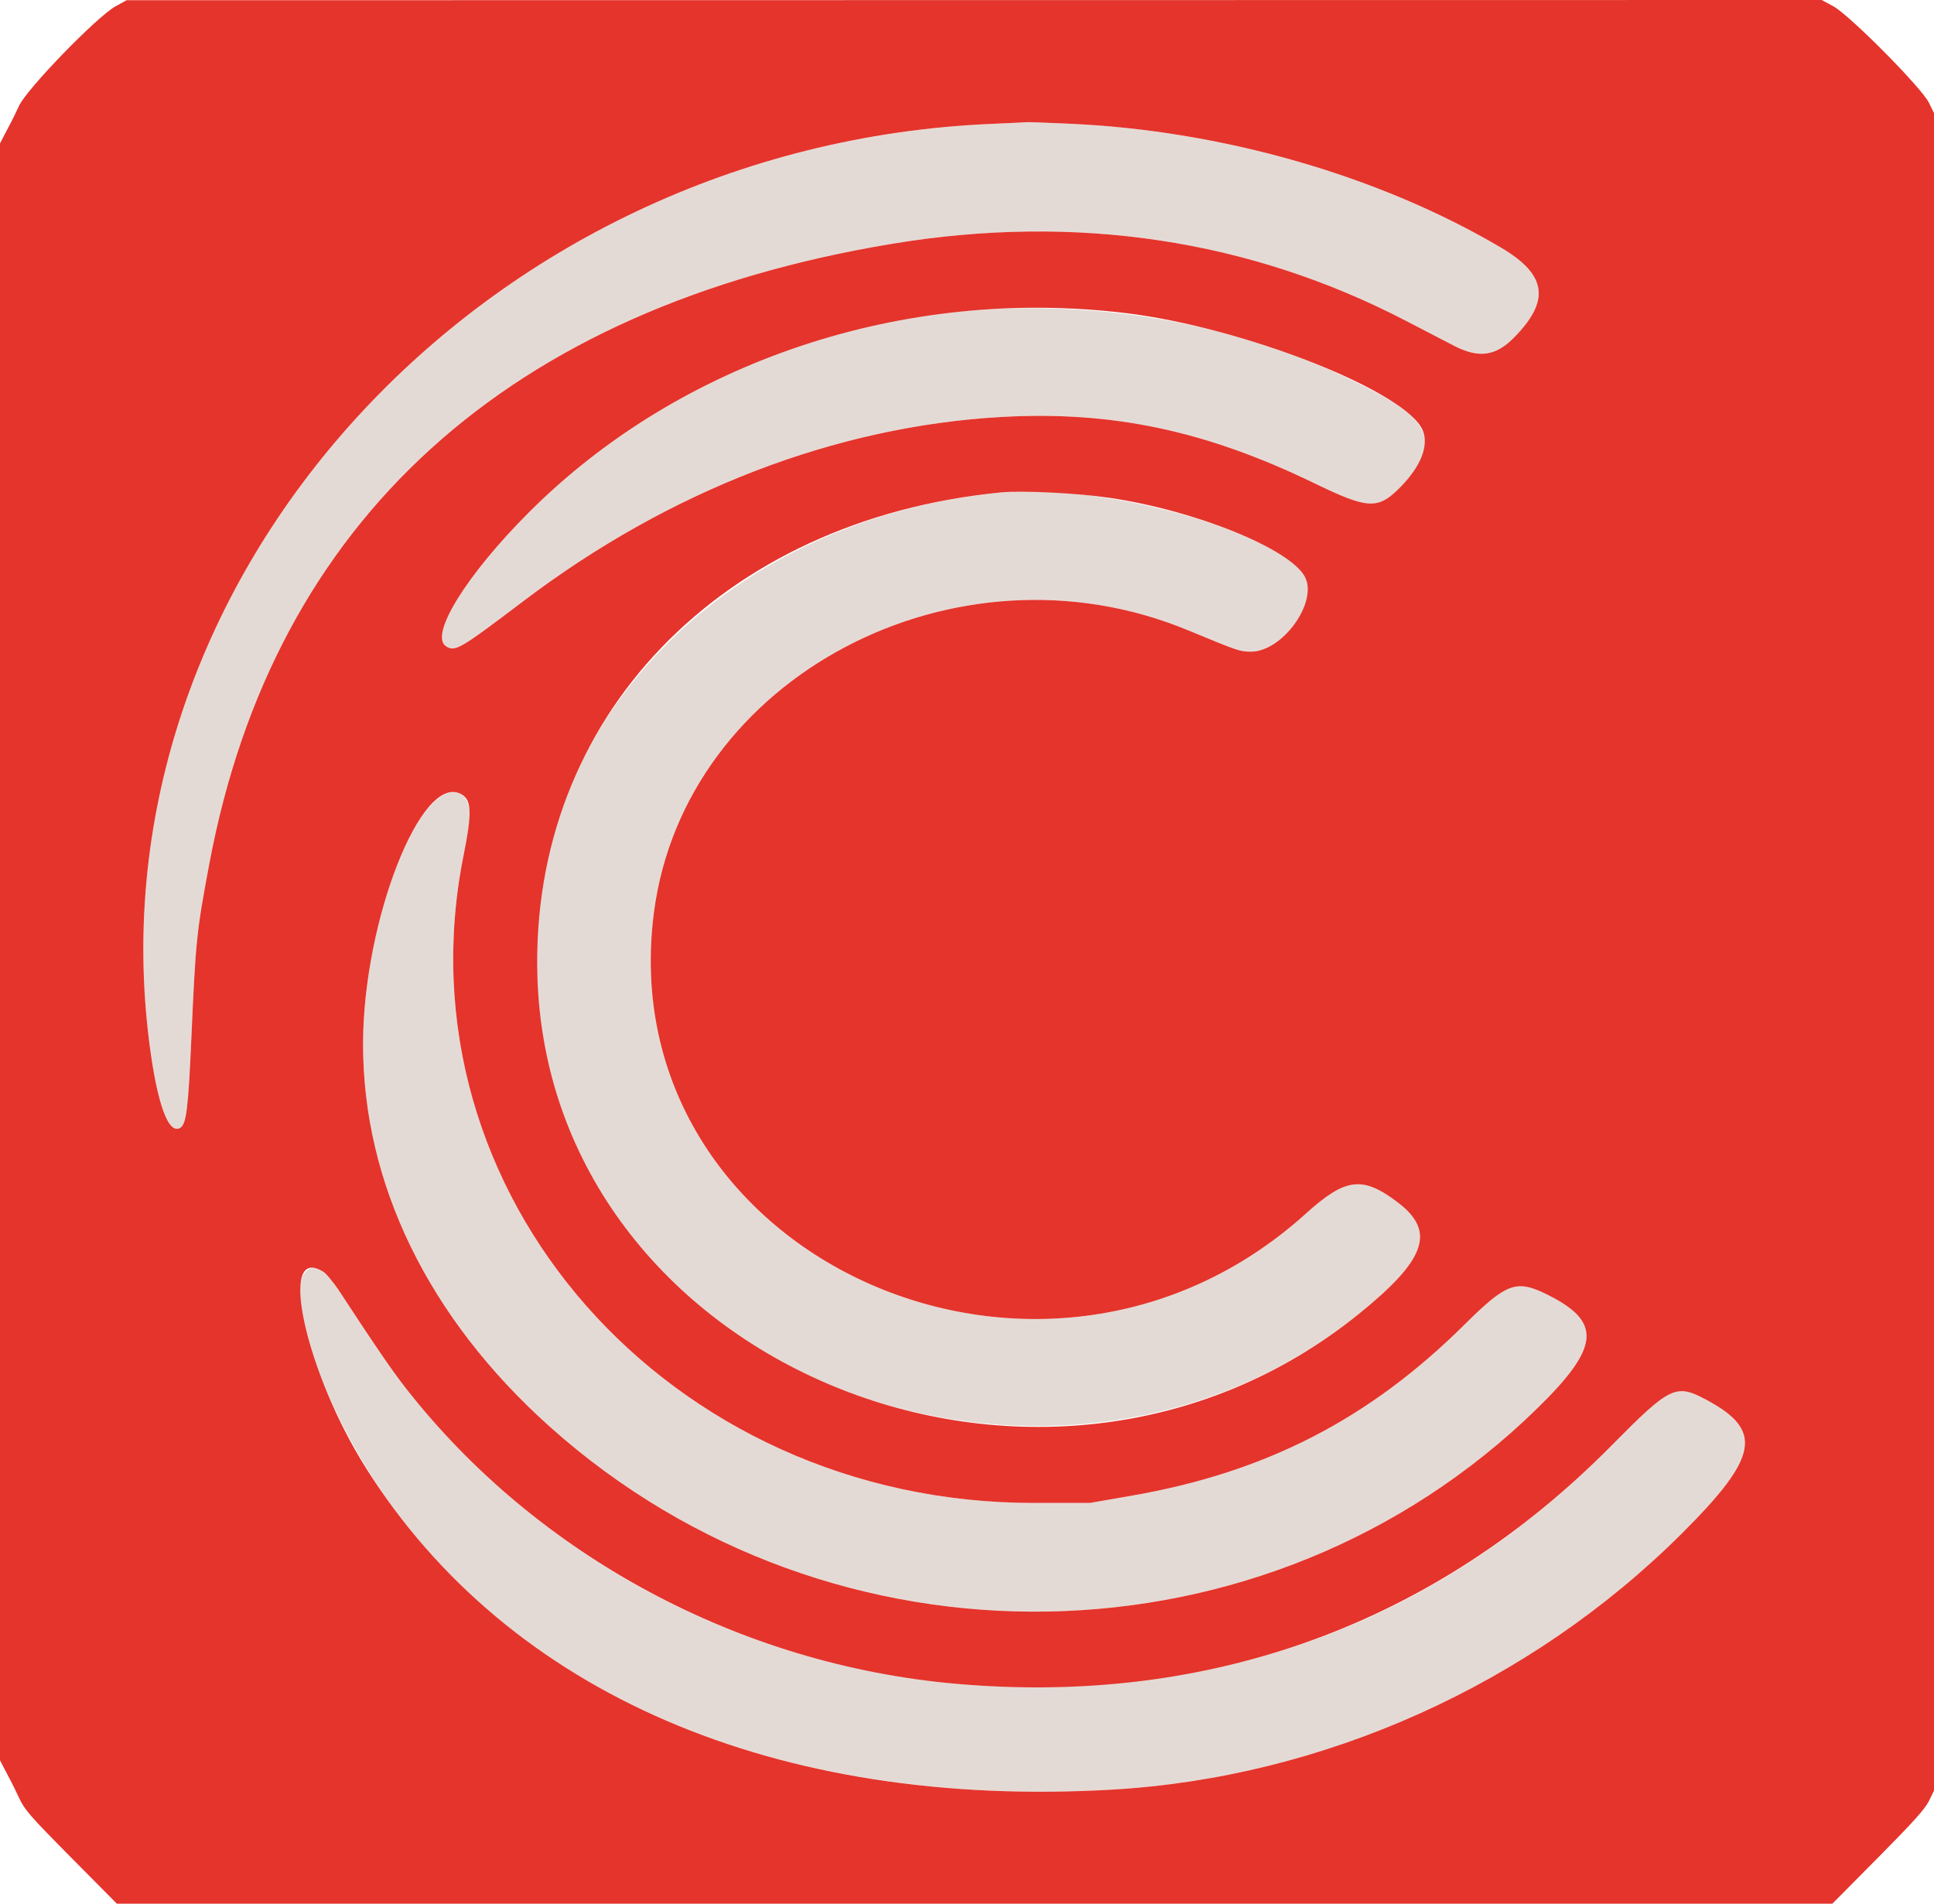 <svg id="svg" version="1.1" xmlns="http://www.w3.org/2000/svg" xmlns:xlink="http://www.w3.org/1999/xlink" width="400" height="393.701" viewBox="0, 0, 400,393.701"><g id="svgg"><path id="path0" d="M204.921 25.625 C 99.948 30.163,18.373 119.390,30.922 215.945 C 32.549 228.463,34.869 234.748,37.303 233.227 C 38.536 232.456,38.935 229.235,39.565 214.998 C 40.481 194.284,40.632 192.808,43.310 178.543 C 56.631 107.574,105.078 63.598,184.449 50.429 C 222.500 44.116,258.438 49.511,290.908 66.412 C 294.934 68.508,299.380 70.815,300.787 71.538 C 305.829 74.130,309.322 73.660,313.060 69.889 C 320.701 62.181,319.956 56.828,310.463 51.221 C 285.250 36.329,252.768 26.994,221.261 25.586 C 216.605 25.378,212.618 25.232,212.402 25.263 C 212.185 25.293,208.819 25.456,204.921 25.625 M200.984 64.178 C 167.166 66.640,133.323 82.068,109.450 105.906 C 96.530 118.807,88.745 131.354,92.240 133.643 C 94.111 134.870,95.046 134.325,108.257 124.313 C 138.497 101.396,172.837 88.169,207.119 86.235 C 229.976 84.946,249.354 89.042,271.784 99.906 C 283.124 105.398,285.043 105.464,289.839 100.524 C 297.518 92.614,296.321 87.526,285.385 81.597 C 260.316 68.006,231.137 61.984,200.984 64.178 M207.087 101.828 C 138.671 108.503,95.946 166.910,115.402 227.165 C 136.652 292.982,225.181 316.827,280.996 271.768 C 294.940 260.511,296.998 254.697,289.156 248.715 C 281.829 243.127,278.322 243.545,270.079 250.988 C 215.144 300.594,126.070 259.445,135.248 188.701 C 141.562 140.041,197.648 110.422,245.738 130.352 C 256.115 134.653,256.425 134.758,258.712 134.768 C 265.213 134.795,272.613 124.572,269.895 119.317 C 265.165 110.171,227.907 99.796,207.087 101.828 M91.535 164.506 C 83.243 169.583,75.145 194.818,75.091 215.748 C 75.018 244.702,88.568 272.536,113.686 295.027 C 172.231 347.450,262.005 345.832,317.856 291.345 C 330.893 278.627,331.395 273.426,320.132 267.790 C 313.639 264.541,311.664 265.246,302.883 273.952 C 283.139 293.525,261.752 304.511,234.020 309.324 L 225.394 310.821 213.780 310.821 C 138.262 310.817,81.852 246.730,95.882 176.879 C 97.394 169.351,97.500 167.910,96.687 165.964 C 95.759 163.742,93.723 163.166,91.535 164.506 M63.053 263.201 C 58.731 268.696,67.963 293.460,81.022 311.397 C 111.144 352.772,164.594 373.849,229.921 370.113 C 273.716 367.608,316.487 348.391,347.852 317.126 C 363.772 301.257,364.755 295.797,352.835 289.444 C 346.594 286.117,345.414 286.692,333.277 298.979 C 304.171 328.442,269.993 344.697,229.724 348.228 C 167.448 353.689,109.578 326.630,76.480 276.575 C 74.189 273.110,71.347 268.798,70.164 266.992 C 67.140 262.376,64.718 261.084,63.053 263.201 " stroke="none" fill="#e4dad5" fill-rule="evenodd"></path><path id="path1" d="M23.903 1.302 C 20.071 3.415,5.630 18.295,3.959 21.850 C 3.247 23.366,2.470 24.961,2.232 25.394 C 1.993 25.827,1.394 26.964,0.899 27.921 L 0.000 29.661 0.000 196.850 L 0.000 364.040 0.899 365.780 C 1.394 366.737,1.993 367.874,2.232 368.307 C 2.470 368.740,3.247 370.335,3.958 371.850 C 5.112 374.311,6.266 375.631,14.714 384.154 L 24.177 393.701 201.575 393.701 L 378.973 393.701 388.437 384.154 C 395.692 376.836,398.147 374.106,398.951 372.462 L 400.000 370.318 400.000 196.850 L 400.000 23.383 398.949 21.239 C 397.428 18.134,382.496 3.082,379.149 1.280 L 376.773 0.000 201.477 0.023 L 26.181 0.046 23.903 1.302 M221.261 25.586 C 252.768 26.994,285.250 36.329,310.463 51.221 C 319.956 56.828,320.701 62.181,313.060 69.889 C 309.322 73.660,305.829 74.130,300.787 71.538 C 299.380 70.815,294.934 68.508,290.908 66.412 C 258.438 49.511,222.500 44.116,184.449 50.429 C 105.078 63.598,56.631 107.574,43.310 178.543 C 40.632 192.808,40.481 194.284,39.565 214.998 C 38.935 229.235,38.536 232.456,37.303 233.227 C 34.869 234.748,32.549 228.463,30.922 215.945 C 18.373 119.390,99.948 30.163,204.921 25.625 C 208.819 25.456,212.185 25.293,212.402 25.263 C 212.618 25.232,216.605 25.378,221.261 25.586 M232.767 64.742 C 257.337 67.697,291.067 81.032,294.279 89.060 C 295.522 92.167,293.908 96.333,289.839 100.524 C 285.043 105.464,283.124 105.398,271.784 99.906 C 249.354 89.042,229.976 84.946,207.119 86.235 C 172.837 88.169,138.497 101.396,108.257 124.313 C 95.046 134.325,94.111 134.870,92.240 133.643 C 88.745 131.354,96.530 118.807,109.450 105.906 C 140.752 74.649,186.939 59.232,232.767 64.742 M229.413 102.943 C 247.309 105.583,266.888 113.502,269.895 119.317 C 272.613 124.572,265.213 134.795,258.712 134.768 C 256.425 134.758,256.115 134.653,245.738 130.352 C 197.648 110.422,141.562 140.041,135.248 188.701 C 126.070 259.445,215.144 300.594,270.079 250.988 C 278.322 243.545,281.829 243.127,289.156 248.715 C 296.998 254.697,294.940 260.511,280.996 271.768 C 215.743 324.446,113.378 282.243,111.142 201.740 C 109.663 148.497,149.041 107.491,207.087 101.828 C 211.440 101.403,222.830 101.972,229.413 102.943 M95.335 164.205 C 97.558 165.395,97.669 167.979,95.882 176.879 C 81.852 246.730,138.262 310.817,213.780 310.821 L 225.394 310.821 234.020 309.324 C 261.752 304.511,283.139 293.525,302.883 273.952 C 311.664 265.246,313.639 264.541,320.132 267.790 C 331.395 273.426,330.893 278.627,317.856 291.345 C 262.005 345.832,172.231 347.450,113.686 295.027 C 88.568 272.536,75.018 244.702,75.091 215.748 C 75.156 190.365,87.150 159.825,95.335 164.205 M66.782 262.958 C 67.459 263.371,68.981 265.186,70.164 266.992 C 77.888 278.785,81.036 283.374,83.995 287.153 C 111.147 321.826,153.037 344.300,197.835 348.228 C 250.199 352.820,296.845 335.858,333.277 298.979 C 345.414 286.692,346.594 286.117,352.835 289.444 C 364.755 295.797,363.772 301.257,347.852 317.126 C 316.487 348.391,273.716 367.608,229.921 370.113 C 160.493 374.083,105.187 350.262,75.771 303.720 C 63.183 283.803,57.313 257.184,66.782 262.958 " stroke="none" fill="#e4342c" fill-rule="evenodd"></path></g></svg>